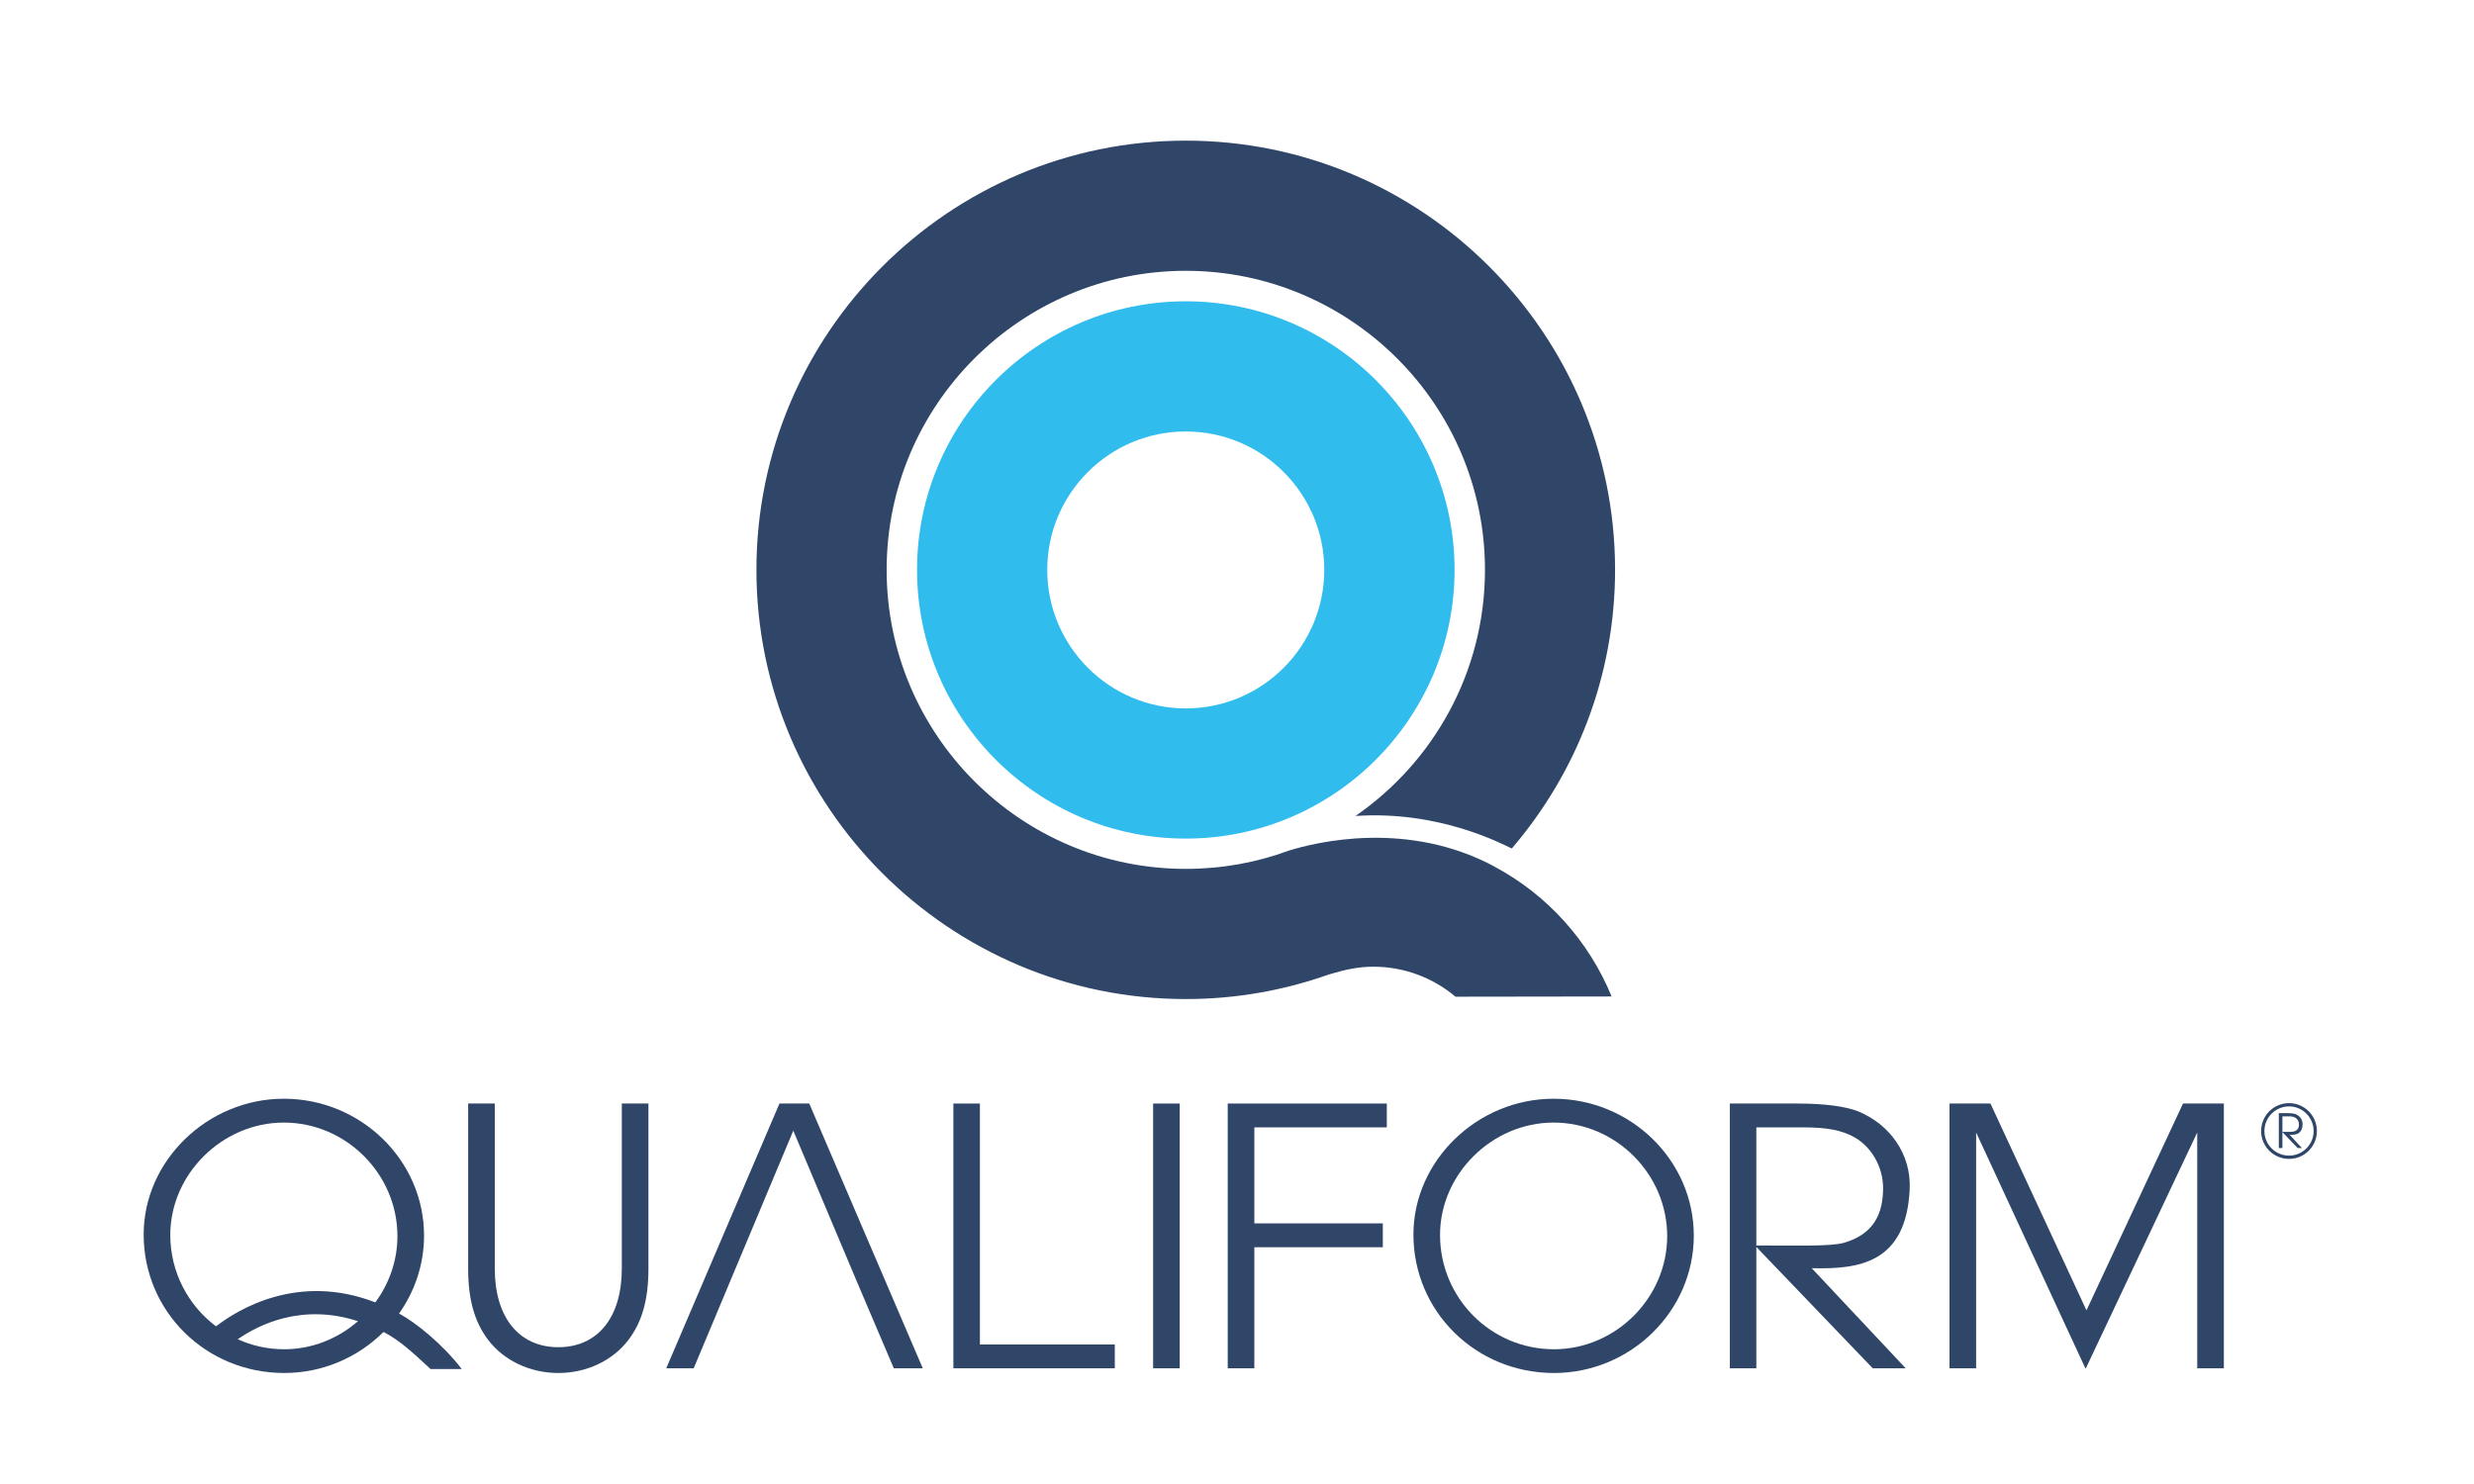 <?xml version="1.0" encoding="UTF-8"?>
<!DOCTYPE svg PUBLIC "-//W3C//DTD SVG 1.1//EN" "http://www.w3.org/Graphics/SVG/1.1/DTD/svg11.dtd">
<!-- Creator: CorelDRAW -->
<svg xmlns="http://www.w3.org/2000/svg" xml:space="preserve" width="10mm" height="6mm" version="1.1" style="shape-rendering:geometricPrecision; text-rendering:geometricPrecision; image-rendering:optimizeQuality; fill-rule:evenodd; clip-rule:evenodd"
viewBox="0 0 1000 600"
 xmlns:xlink="http://www.w3.org/1999/xlink"
 xmlns:xodm="http://www.corel.com/coreldraw/odm/2003">
 <defs>
  <style type="text/css">
   <![CDATA[
    .fil0 {fill:#31BCEE;fill-rule:nonzero}
    .fil1 {fill:#2F4669;fill-rule:nonzero}
   ]]>
  </style>
 </defs>
 <g id="Vrstva_x0020_1">
  <path class="fil0" d="M479.29 174.45c-30.87,0 -55.99,25.08 -55.99,55.94 0,30.91 25.12,56.03 55.99,56.03 30.91,0 55.98,-25.12 55.98,-56.03 0,-30.86 -25.07,-55.94 -55.98,-55.94zm0 164.6c-59.87,0 -108.62,-48.74 -108.62,-108.66 0,-59.87 48.75,-108.57 108.62,-108.57 59.91,0 108.65,48.7 108.65,108.57 0,59.92 -48.74,108.66 -108.65,108.66z"/>
  <path class="fil1" d="M604.37 350.55l0 -0.04c-35.34,-19.12 -72.29,-10.05 -83.46,-6.58 -12.99,4.8 -27.02,7.37 -41.62,7.37 -66.66,0 -120.91,-54.21 -120.91,-120.91 0,-66.66 54.25,-120.9 120.91,-120.9 66.66,0 120.94,54.24 120.94,120.9 0,41.26 -20.77,77.71 -52.34,99.52 34.05,-2.32 59.67,11.54 63.18,13.15 25.99,-30.33 41.75,-69.68 41.75,-112.67 0,-95.66 -77.83,-173.53 -173.53,-173.53 -95.67,0 -173.54,77.87 -173.54,173.53 0,95.71 77.87,173.54 173.54,173.54 20.31,0 39.8,-3.52 57.92,-9.97 6.75,-1.99 11.8,-3.11 17.96,-3.11 12.62,0 24.21,4.6 33.14,12.13l63.11 -0.09c-9.19,-22.42 -25.87,-40.96 -47.05,-52.34z"/>
  <path class="fil1" d="M199.99 446.17l0 66.74c0,19.74 9.81,31.78 25.7,31.78 15.89,0 25.65,-12.04 25.65,-31.78l0 -66.74 10.76 0 0 66.74c0,12.54 -2.57,21.52 -8.03,28.76 -6.41,8.48 -17,13.45 -28.38,13.45 -11.38,0 -22.02,-4.97 -28.43,-13.45 -5.46,-7.24 -8.03,-16.22 -8.03,-28.76l0 -66.74 10.76 0z"/>
  <polygon class="fil1" points="315.06,446.17 327.1,446.17 372.99,553.22 361.28,553.22 345.89,517.09 320.65,457.14 280.39,553.22 269.3,553.22 "/>
  <polygon class="fil1" points="385.36,446.17 396.08,446.17 396.08,543.58 450.61,543.58 450.61,553.22 385.36,553.22 "/>
  <polygon class="fil1" points="466.09,553.22 476.85,553.22 476.85,446.17 466.09,446.17 "/>
  <polygon class="fil1" points="496.25,446.17 560.55,446.17 560.55,455.81 507.01,455.81 507.01,494.63 558.94,494.63 558.94,504.27 507.01,504.27 507.01,553.22 496.25,553.22 "/>
  <path class="fil1" d="M582.07 499.3c0,25.49 20.52,46.22 46.05,46.22 24.91,0 45.76,-20.73 45.76,-45.76 0,-25.04 -20.73,-45.89 -45.92,-45.89 -24.87,0 -45.89,20.85 -45.89,45.43zm102.57 0.29c0,30.5 -25.53,55.53 -56.52,55.53 -31.61,0 -56.81,-24.87 -56.81,-55.98 0,-29.88 25.86,-54.91 56.65,-54.91 31.15,0 56.68,24.87 56.68,55.36z"/>
  <path class="fil1" d="M699.21 446.17l27.26 0c10.93,0 19.24,1.12 24.37,3.07 13.04,5.29 21.73,17.33 21.07,31.61 -1.45,30.08 -20.73,32.35 -39.6,31.9l37.98 40.47 -13.32 0 -47.63 -49.66c16.39,0 30.62,0.46 35.92,-1.07 12.33,-3.52 15.89,-12.04 15.89,-22.14 0,-8.36 -4.51,-16.51 -11.55,-20.52 -5.17,-2.9 -11.09,-4.02 -20.89,-4.02l-18.79 0 0 97.41 -10.71 0 0 -107.05z"/>
  <polygon class="fil1" points="788,446.17 804.55,446.17 843.36,529.8 882.38,446.17 898.89,446.17 898.89,553.22 888.13,553.22 888.13,457.88 843.11,553.22 842.91,553.22 798.76,457.88 798.76,553.22 788,553.22 "/>
  <path class="fil1" d="M114.88 545.52c-6.7,0 -13.03,-1.45 -18.78,-4.05 8.52,-5.92 26.02,-14.65 48.61,-7.29 -8.07,7 -18.49,11.34 -29.83,11.34zm-46.05 -46.22c0,-24.58 21.02,-45.43 45.88,-45.43 25.2,0 45.93,20.85 45.93,45.89 0,9.97 -3.35,19.24 -8.93,26.81 -31.29,-12.12 -55.61,2.9 -64.39,9.68 -11.21,-8.4 -18.49,-21.85 -18.49,-36.95zm117.8 54.21c-7.82,-10.18 -18.54,-18.75 -25.32,-22.43 6.33,-8.98 10.09,-19.82 10.09,-31.49 0,-30.49 -25.53,-55.36 -56.69,-55.36 -30.78,0 -56.64,25.03 -56.64,54.91 0,31.11 25.2,55.98 56.81,55.98 15.64,0 29.87,-6.37 40.14,-16.59 6.62,3.43 11.75,8.27 18.99,14.98l12.62 0z"/>
  <path class="fil1" d="M921.11 450.06l3.6 0c1.45,0 2.52,0.17 3.23,0.42 1.69,0.7 2.85,2.27 2.77,4.18 -0.21,3.93 -2.73,4.22 -5.21,4.18l4.96 5.33 -1.74 0 -6.24 -6.53c2.15,0 4.01,0.04 4.71,-0.17 1.62,-0.46 2.07,-1.57 2.07,-2.9 0,-1.11 -0.58,-2.15 -1.49,-2.69 -0.7,-0.37 -1.49,-0.53 -2.77,-0.53l-2.44 0 0 12.82 -1.45 0 0 -14.11z"/>
  <path class="fil1" d="M925.25 447.33c-5.51,0 -9.97,4.47 -9.97,9.97 0,5.47 4.46,9.93 9.97,9.93 5.46,0 9.93,-4.46 9.93,-9.93 0,-5.5 -4.47,-9.97 -9.93,-9.97zm0 21.23c-6.25,0 -11.3,-5.05 -11.3,-11.26 0,-6.24 5.05,-11.29 11.3,-11.29 6.2,0 11.25,5.05 11.25,11.29 0,6.21 -5.05,11.26 -11.25,11.26z"/>
 </g>
</svg>
